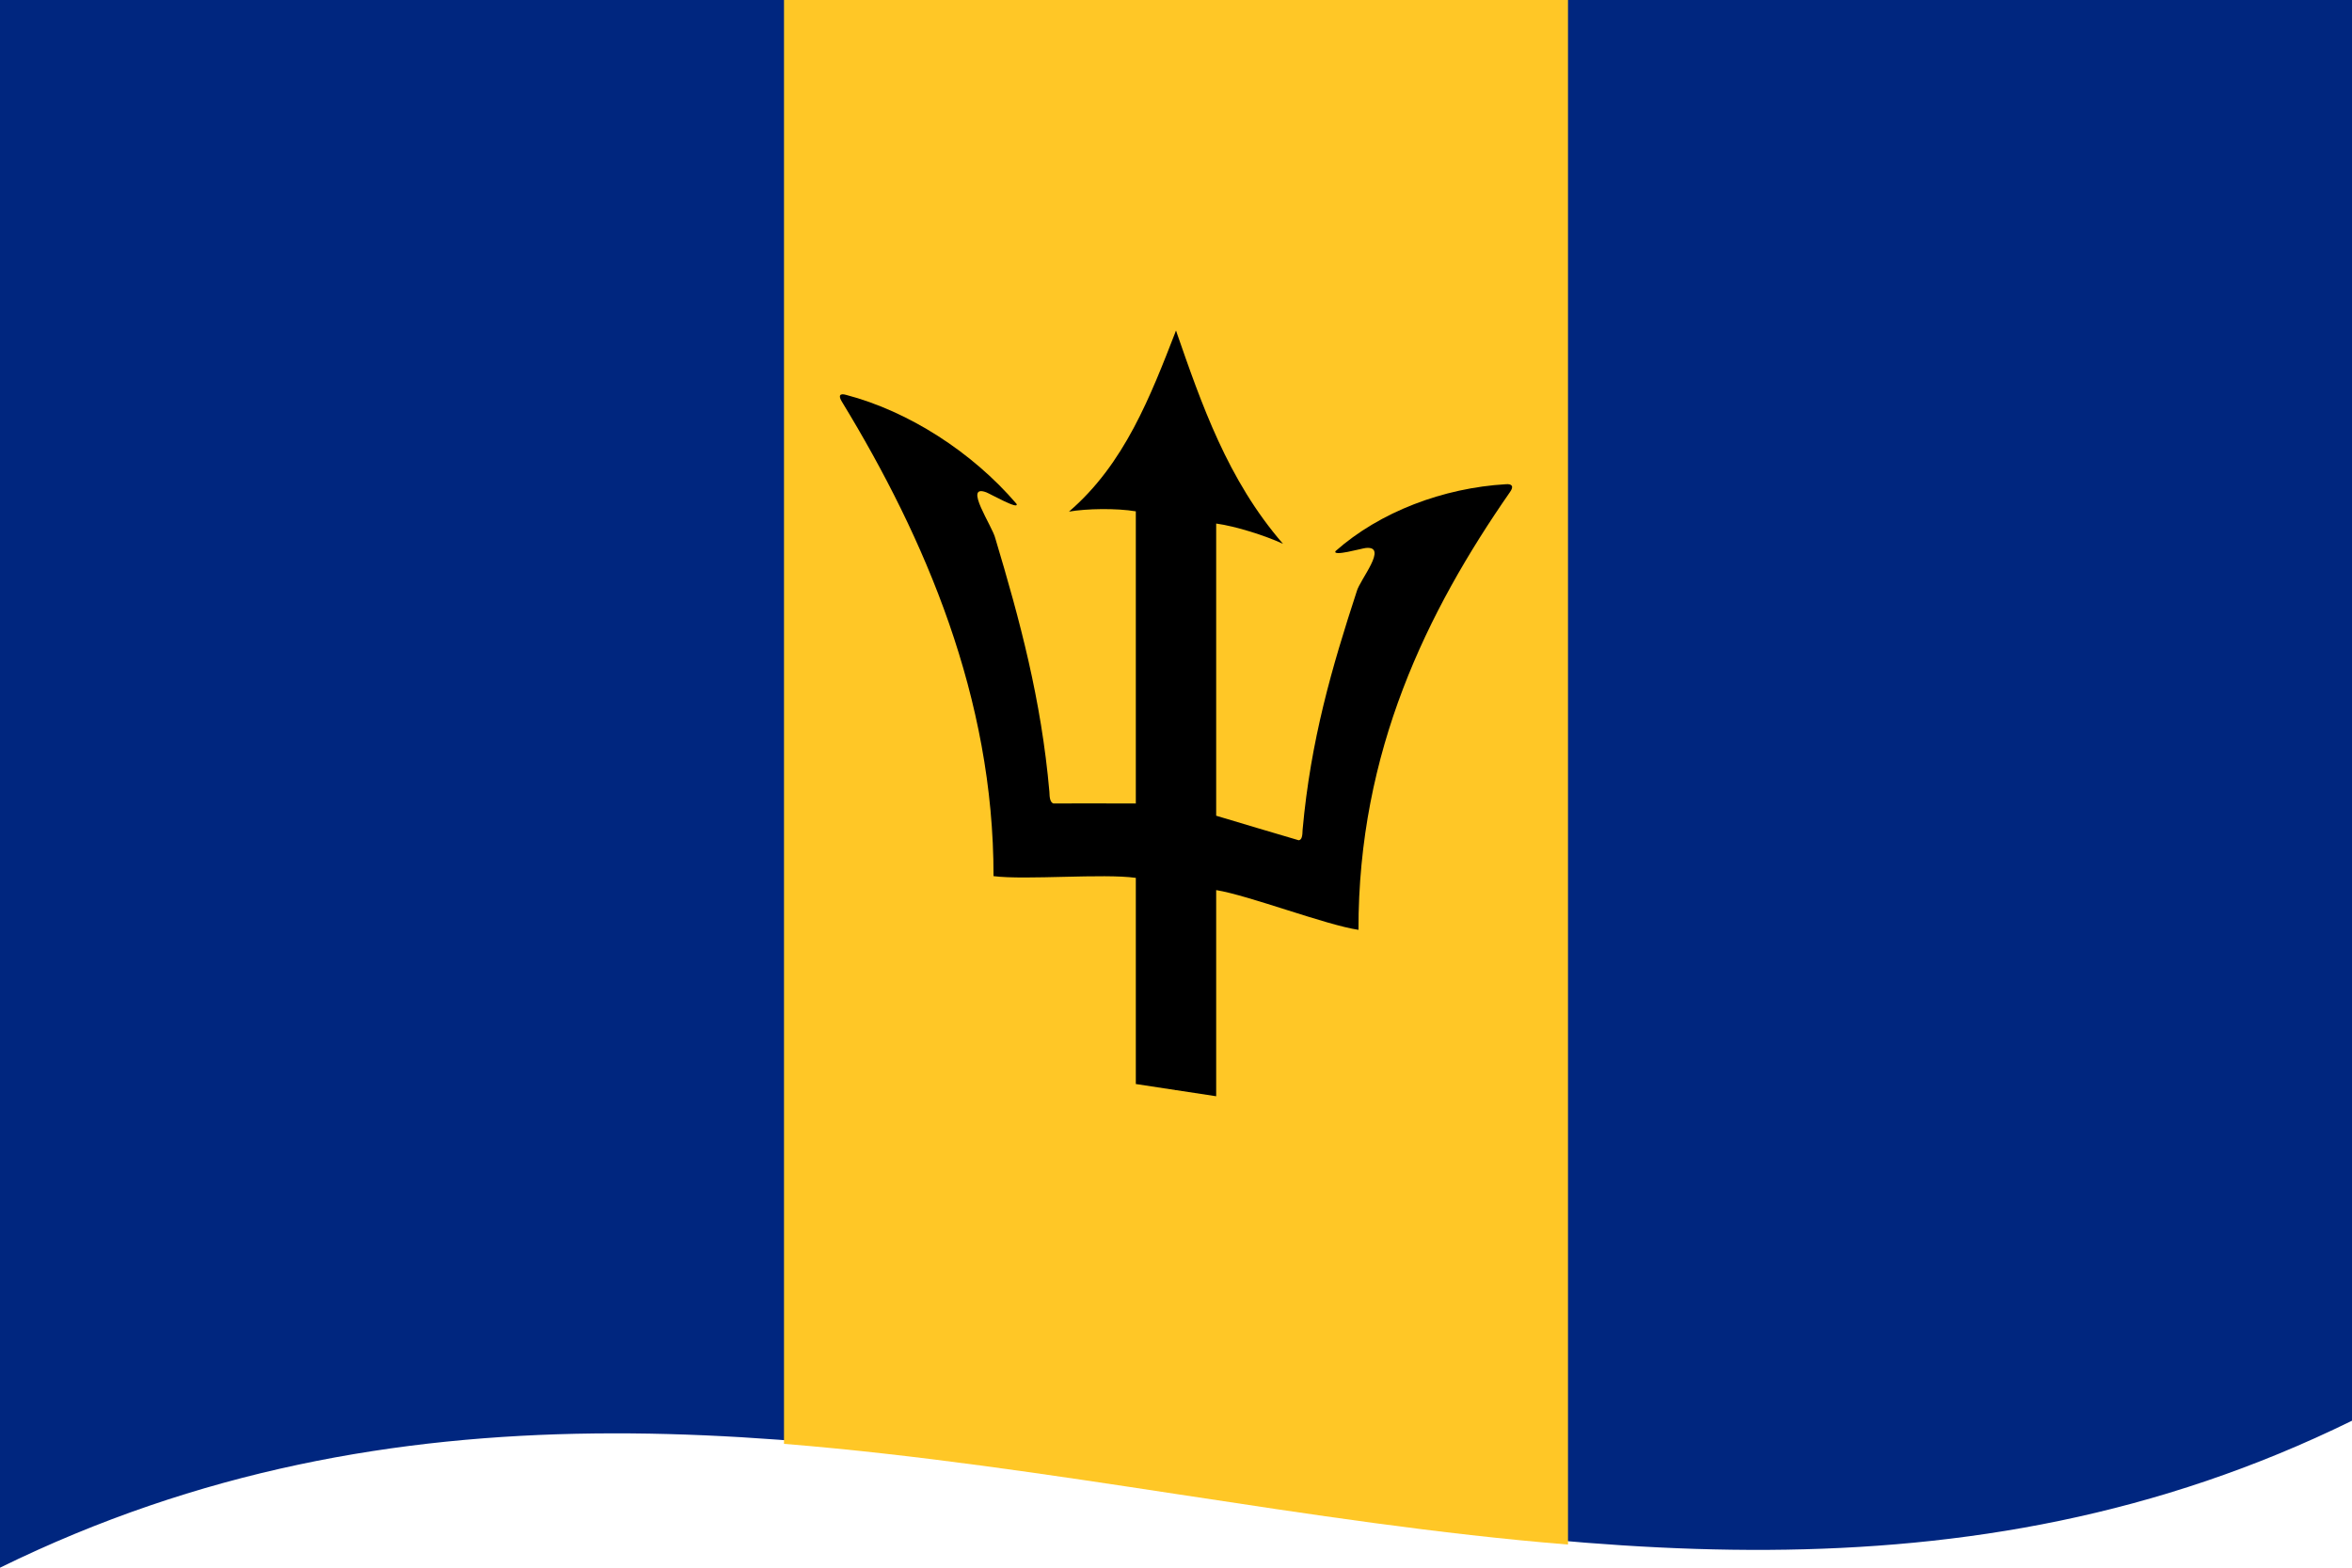 <svg xmlns="http://www.w3.org/2000/svg" version="1.1" width="1500" height="1000" viewBox="0 0 24000 16000">
  <defs/>
  <path fill="#00267f" d="M0,0 C7943.28,-3899.45 15868.95,2491.32 24000,-1500 C24000,3780 24000,9060 24000,14500 C16056.72,18399.45 8131.05,12008.68 0,16000 C0,10720 0,5440 0,0"/>
  <path fill="#ffc726" d="M8000,-1263.89 C10639.76,-1049.66 13279.85,-456.89 16000,-236.11 C16000,5043.89 16000,10323.89 16000,15763.89 C13360.24,15549.66 10720.15,14956.89 8000,14736.11 C8000,9456.11 8000,4176.11 8000,-1263.89"/>
  <path id="h" fill="#000" d="M12000,3374 C11739.05,4045.97 11473.68,4736.22 10908,5221.58 C11085.9,5190.8 11390.1,5185.32 11590,5218.64 C11590,6202.7 11590,7186.76 11590,8200.64 C11312.14,8199.78 11034.28,8199.34 10748,8200.19 C10718.02,8188.02 10709.12,8147.99 10708,8080.39 C10625.6,7142.38 10407.93,6333.53 10156,5493.43 C10127.19,5370.68 9824.03,4933.56 10065,5025.02 C10105.05,5040.43 10407.09,5211.54 10372,5141.42 C9919.58,4613.51 9271.41,4197.27 8633,4030.01 C8574.36,4013.3 8547.27,4032.03 8594,4105.07 C9438.57,5492.07 10140.58,7122.8 10138,8941.97 C10466.28,8983.9 11260.45,8912.73 11590,8959.64 C11590,9660.98 11590,10362.31 11590,11063.64 C11726.95,11084.41 11863.9,11105.27 12005,11126.76 C12036.35,9192.46 12067.7,7258.15 12100,5265.23 C12067,4641.13 12034,4017.02 12000,3374"/>
  <path fill="#000" d="M12000,3374 C12260.4,4123.89 12526.55,4898.91 13092,5550.42 C12914.2,5467.34 12608.99,5370.5 12410,5343.36 C12410,6327.42 12410,7311.48 12410,8325.36 C12687.86,8408.72 12965.73,8491.67 13252,8575.81 C13282.6,8572.27 13290.87,8535.27 13292,8467.61 C13374.44,7553.01 13592.04,6807.63 13844,6036.57 C13873.38,5919.43 14173.29,5567.04 13935,5592.98 C13892.09,5597.84 13594.07,5682.83 13628,5624.58 C14079.99,5224.04 14728.16,4979.11 15367,4941.99 C15425.52,4937.19 15452.73,4961.27 15406,5024.93 C14561.47,6241.93 13859.41,7666.69 13862,9490.03 C13534.59,9442.17 12738.71,9137.2 12410,9084.36 C12410,9785.69 12410,10487.02 12410,11188.36 C12273.05,11167.59 12136.1,11146.73 11995,11125.24 C11963.65,9181.38 11932.3,7237.53 11900,5234.77 C11933,4620.71 11966,4006.66 12000,3374"/>
</svg>
